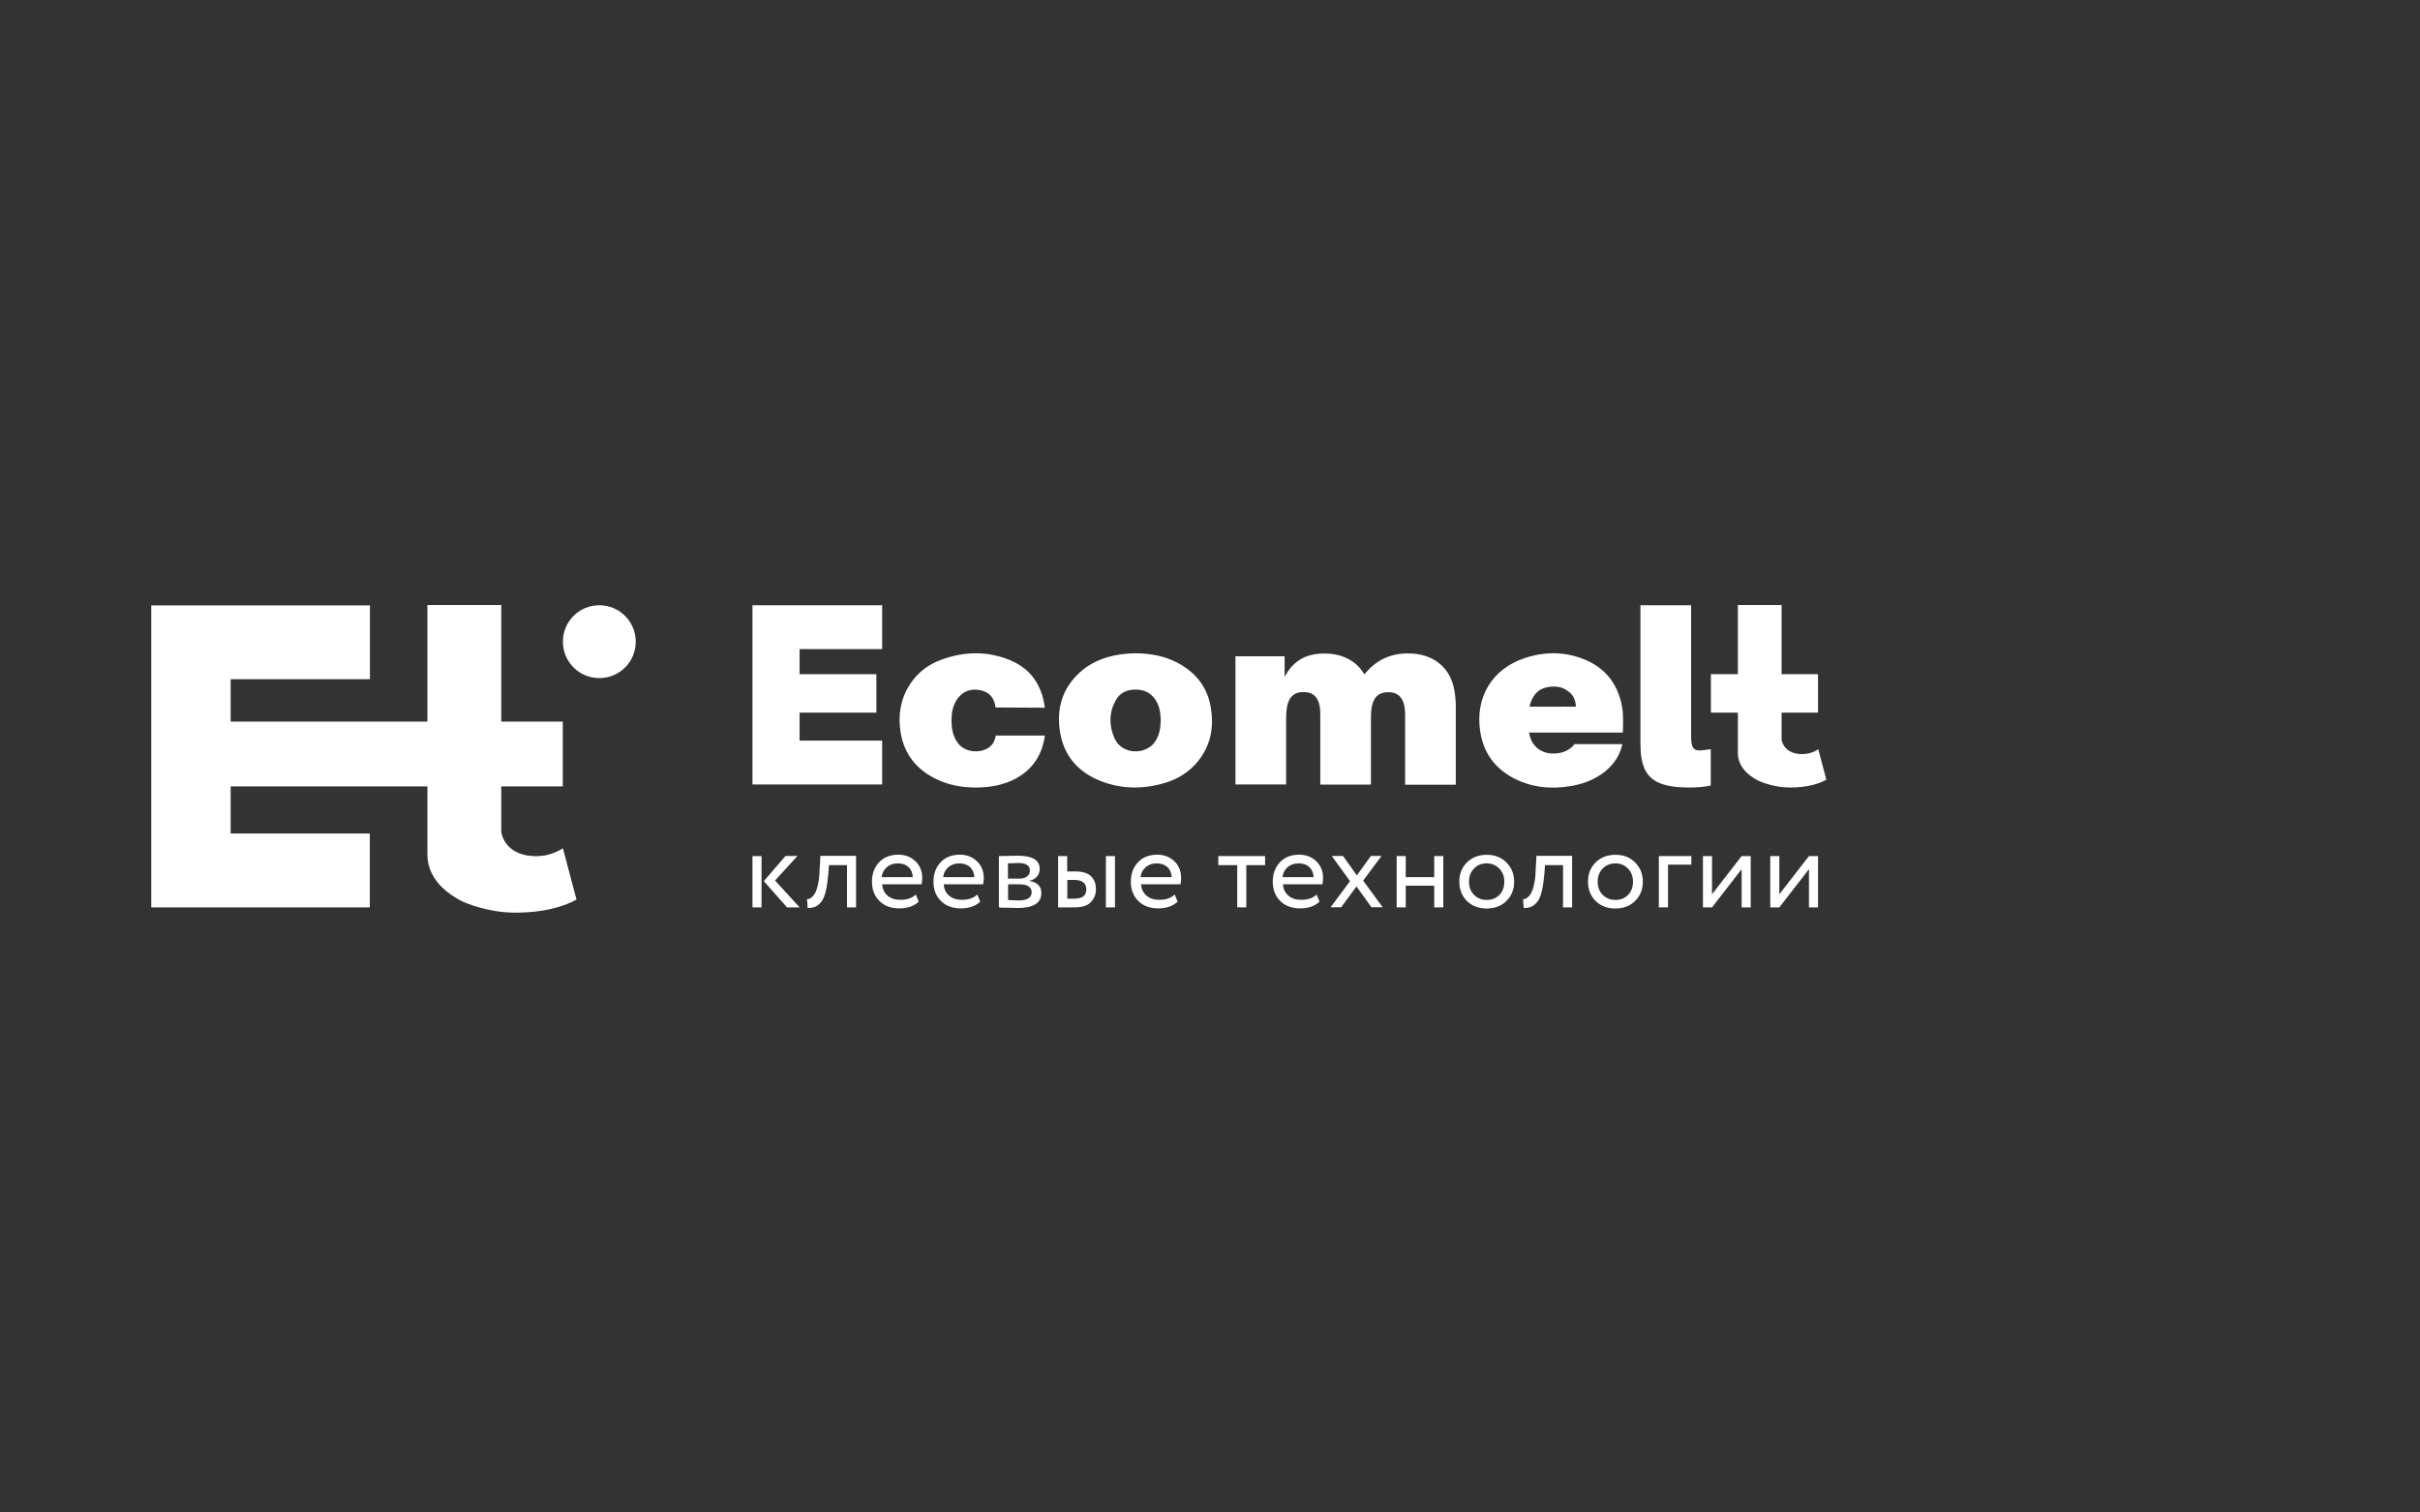 <?xml version="1.0" encoding="UTF-8"?> <!-- Generator: Adobe Illustrator 25.2.0, SVG Export Plug-In . SVG Version: 6.00 Build 0) --> <svg xmlns="http://www.w3.org/2000/svg" xmlns:xlink="http://www.w3.org/1999/xlink" id="Слой_1" x="0px" y="0px" viewBox="0 0 1920 1200" style="enable-background:new 0 0 1920 1200;" xml:space="preserve"><rect x="0" y="0" width="1920" height="1200" fill="#333333" stroke="none"/> <style type="text/css"> .st0{fill:#FFFFFF;} </style> <g> <g> <path class="st0" d="M475.5,480.2c-16,0-28.9,12.9-28.9,28.9c0,16,12.9,28.9,28.9,28.9c16,0,28.9-12.9,28.9-28.9 C504.4,493.2,491.5,480.2,475.5,480.2z"></path> <path class="st0" d="M425.3,679.3c-22.5,0-27.6-15.4-27.6-20.2v-29.2v-6h48.8v-51.4h-48.8V480h-58.6v92.5H303H183v-33.6h110.5 v-7.2v-51.4H120v58.6v33.6v51.4v37.4v58.6h173.4v-51.4v-7.2H183v-37.4h120h36.1v6v48c0,16.9,11.9,29.1,26.8,36.8 c3.9,2,21.7,9.4,43,9.4c22,0,38.2-4.6,48.5-10.4l-10.8-40.7C446.6,672.9,438.3,679.3,425.3,679.3z"></path> </g> <g> <path class="st0" d="M604.3,719.9H597v-40.7h7.2V719.9z M623.2,679.1h9.5l-17.8,19.5l19.5,21.3h-10L606,699.1L623.2,679.1z"></path> <path class="st0" d="M679.2,719.9h-7.2v-33.5h-14.3l-0.5,6.9c-0.5,5.6-1.2,10.3-2.1,14c-0.9,3.7-2.1,6.5-3.6,8.3 c-1.5,1.8-3,3.1-4.7,3.8c-1.6,0.7-3.6,1-6,1l-0.5-7.1c0.7,0.1,1.4,0,2.1-0.3c0.7-0.3,1.5-0.9,2.4-1.8c0.9-0.9,1.7-2.1,2.4-3.6 c0.7-1.5,1.3-3.6,1.9-6.4c0.6-2.7,1-5.9,1.1-9.5l0.7-12.7h28.3V719.9z"></path> <path class="st0" d="M726.6,709.7l2.3,5.7c-3.9,3.6-9,5.3-15.3,5.3c-6.6,0-11.9-1.9-15.8-5.8c-4-3.9-6-9-6-15.5 c0-6.1,1.9-11.2,5.6-15.2c3.7-4,8.8-6.1,15.4-6.1c5.4,0,9.9,1.8,13.5,5.2c3.6,3.4,5.4,7.9,5.4,13.4c0,1.8-0.2,3.4-0.5,4.9h-31.3 c0.3,3.8,1.7,6.8,4.3,9c2.6,2.2,5.9,3.3,9.9,3.3C719.4,714,723.6,712.6,726.6,709.7z M712.4,685c-3.6,0-6.5,1-8.8,3 c-2.3,2-3.7,4.6-4.1,7.9h24.7c-0.2-3.4-1.3-6-3.4-8C718.7,686,715.9,685,712.4,685z"></path> <path class="st0" d="M775.4,709.7l2.3,5.7c-3.9,3.6-9,5.3-15.3,5.3c-6.6,0-11.9-1.9-15.8-5.8c-4-3.9-6-9-6-15.5 c0-6.1,1.9-11.2,5.6-15.2c3.7-4,8.8-6.1,15.4-6.1c5.4,0,9.9,1.8,13.5,5.2c3.6,3.4,5.4,7.9,5.4,13.4c0,1.8-0.2,3.4-0.5,4.9h-31.3 c0.3,3.8,1.7,6.8,4.3,9c2.6,2.2,5.9,3.3,9.9,3.3C768.2,714,772.3,712.6,775.4,709.7z M761.2,685c-3.6,0-6.5,1-8.8,3 c-2.3,2-3.7,4.6-4.1,7.9h24.7c-0.2-3.4-1.3-6-3.4-8C767.4,686,764.6,685,761.2,685z"></path> <path class="st0" d="M792.5,719.9v-40.7c0.3,0,0.7,0,1.3,0c0.5,0,1.3-0.1,2.4-0.1c1,0,2,0,2.8,0c4.5-0.1,7.2-0.2,8.3-0.2 c11.7,0,17.6,3.5,17.6,10.5c0,2.4-0.8,4.5-2.3,6.2c-1.5,1.7-3.5,2.8-5.9,3.1v0.2c6.3,1.1,9.5,4.3,9.5,9.6 c0,7.9-6.2,11.9-18.7,11.9c-0.6,0-3.3-0.1-8-0.2c-0.9,0-1.9,0-3,0c-1.1,0-1.9-0.1-2.5-0.1C793.4,719.9,792.9,719.9,792.5,719.9z M807.8,684.7c-1.8,0-4.4,0.1-8.1,0.3v12.1h9.1c2.5,0,4.5-0.6,6-1.7c1.5-1.1,2.3-2.7,2.3-4.6C817.2,686.7,814,684.7,807.8,684.7z M808.5,701.6h-8.7v12.5c4.3,0.2,7.1,0.3,8.3,0.3c6.9,0,10.4-2.2,10.4-6.5C818.5,703.7,815.2,701.6,808.5,701.6z"></path> <path class="st0" d="M852.6,719.9h-13.1v-40.7h7.2v12.2h6.7c5.5,0,9.6,1.3,12.2,3.8c2.6,2.5,3.9,5.9,3.9,10.3 c0,4.1-1.4,7.5-4.1,10.3C862.9,718.5,858.6,719.9,852.6,719.9z M852.1,698.1h-5.3v14.9h5.2c3.4,0,5.9-0.6,7.5-1.8 c1.6-1.2,2.4-3.1,2.4-5.6C861.8,700.7,858.6,698.1,852.1,698.1z M884.6,719.9h-7.2v-40.7h7.2V719.9z"></path> <path class="st0" d="M932,709.7l2.3,5.7c-3.9,3.6-9,5.3-15.3,5.3c-6.6,0-11.9-1.9-15.8-5.8c-4-3.9-6-9-6-15.5 c0-6.1,1.9-11.2,5.6-15.2c3.7-4,8.8-6.1,15.4-6.1c5.4,0,9.9,1.8,13.5,5.2c3.6,3.4,5.4,7.9,5.4,13.4c0,1.8-0.2,3.4-0.5,4.9h-31.3 c0.3,3.8,1.7,6.8,4.3,9c2.6,2.2,5.9,3.3,9.9,3.3C924.8,714,928.9,712.6,932,709.7z M917.8,685c-3.6,0-6.5,1-8.8,3 c-2.3,2-3.7,4.6-4.1,7.9h24.7c-0.2-3.4-1.3-6-3.4-8C924,686,921.3,685,917.8,685z"></path> <path class="st0" d="M981.5,686.4h-14.9v-7.2h37.1v7.2h-14.9v33.5h-7.2V686.4z"></path> <path class="st0" d="M1044.6,709.7l2.3,5.7c-3.9,3.6-9,5.3-15.3,5.3c-6.6,0-11.9-1.9-15.8-5.8c-4-3.9-6-9-6-15.5 c0-6.1,1.9-11.2,5.6-15.2c3.7-4,8.8-6.1,15.4-6.1c5.4,0,9.9,1.8,13.5,5.2c3.6,3.4,5.4,7.9,5.4,13.4c0,1.8-0.2,3.4-0.5,4.9h-31.3 c0.3,3.8,1.7,6.8,4.3,9c2.6,2.2,5.9,3.3,9.9,3.3C1037.4,714,1041.6,712.6,1044.6,709.7z M1030.4,685c-3.6,0-6.5,1-8.8,3 c-2.3,2-3.7,4.6-4.1,7.9h24.7c-0.2-3.4-1.3-6-3.4-8C1036.7,686,1033.9,685,1030.4,685z"></path> <path class="st0" d="M1087.7,679.1h8.4l-14.6,19.6l15.5,21.1h-8.9l-11.9-16.5l-12.1,16.5h-8.4l15.4-20.7l-14.5-20h8.9l11,15.4 L1087.7,679.1z"></path> <path class="st0" d="M1145.1,719.9h-7.2v-17.2h-22.6v17.2h-7.2v-40.7h7.2v16.7h22.6v-16.7h7.2V719.9z"></path> <path class="st0" d="M1163.8,714.8c-4-4.1-6-9.2-6-15.3c0-6.2,2-11.2,6-15.2c4-4,9.3-6.1,15.7-6.1c6.5,0,11.7,2,15.7,6.1 c4,4,6.1,9,6.1,15.2c0,6.2-2,11.2-6.1,15.3c-4,4-9.2,6-15.7,6C1173.1,720.8,1167.9,718.8,1163.8,714.8z M1165.5,699.5 c0,4.3,1.3,7.8,3.9,10.4c2.7,2.7,6,4.1,10.1,4.1c4.1,0,7.5-1.3,10.1-4c2.6-2.7,3.9-6.2,3.9-10.5c0-4.2-1.3-7.6-4-10.4 c-2.6-2.7-5.9-4.1-10-4.1c-4.1,0-7.5,1.4-10,4.1C1166.8,691.8,1165.5,695.2,1165.5,699.5z"></path> <path class="st0" d="M1247.3,719.9h-7.2v-33.5h-14.3l-0.5,6.9c-0.5,5.6-1.2,10.3-2.1,14c-0.9,3.7-2.1,6.5-3.6,8.3 c-1.5,1.8-3,3.1-4.7,3.8c-1.6,0.7-3.6,1-6,1l-0.5-7.1c0.7,0.1,1.4,0,2.1-0.3c0.7-0.3,1.5-0.9,2.4-1.8c0.9-0.9,1.7-2.1,2.4-3.6 c0.7-1.5,1.3-3.6,1.9-6.4c0.6-2.7,1-5.9,1.1-9.5l0.7-12.7h28.3V719.9z"></path> <path class="st0" d="M1265.9,714.8c-4-4.1-6-9.2-6-15.3c0-6.2,2-11.2,6-15.2c4-4,9.3-6.1,15.7-6.1c6.5,0,11.7,2,15.7,6.1 c4,4,6.1,9,6.1,15.2c0,6.2-2,11.2-6.1,15.3c-4,4-9.2,6-15.7,6C1275.2,720.8,1270,718.8,1265.9,714.8z M1267.6,699.5 c0,4.3,1.3,7.8,3.9,10.4c2.7,2.7,6,4.1,10.1,4.1c4.1,0,7.5-1.3,10.1-4c2.6-2.7,3.9-6.2,3.9-10.5c0-4.2-1.3-7.6-4-10.4 c-2.6-2.7-5.9-4.1-10-4.1c-4.1,0-7.4,1.4-10,4.1C1268.9,691.8,1267.6,695.2,1267.6,699.5z"></path> <path class="st0" d="M1323.3,719.9h-7.2v-40.7h25.8v6.8h-18.5V719.9z"></path> <path class="st0" d="M1381.8,689.6l-23.5,30.3h-7.2v-40.7h7.2v30.3l23.5-30.3h7.2v40.7h-7.2V689.6z"></path> <path class="st0" d="M1435.2,689.6l-23.5,30.3h-7.2v-40.7h7.2v30.3l23.5-30.3h7.2v40.7h-7.2V689.6z"></path> </g> <g> <path class="st0" d="M1153.9,547.6c-1.8-9.8-6.4-17.9-14.9-23.4c-5.9-3.7-12.4-5.4-19.3-5.7c-12.8-0.7-24,3.1-33.2,12.1 c-1.4,1.4-2.6,2.9-4,4.4c-0.3-0.5-0.6-0.9-0.9-1.3c-2.3-3.6-5.1-6.6-8.7-9c-8.1-5.4-17.2-6.8-26.7-6c-10.3,0.8-18.6,5.4-24.4,14 c-0.8,1.2-1.6,2.6-2.6,4.2l0-16.2l-39,0c0,32.8,0,69,0,101.7l40.2,0c0,0,0-35.7,0-52.7c0-2.8,0.2-5.6,0.6-8.3 c1.4-8.7,6.1-12.8,14.5-12.3c5.1,0.3,8.8,2.8,10.6,7.8c1.2,3.3,1.4,6.8,1.4,10.3c0,17.8,0,55.3,0,55.3l40.2,0c0,0,0-35.8,0-52.8 c0-2.9,0.1-5.8,0.6-8.6c1.5-8.4,6-12.2,14.1-11.9c5.7,0.2,9.5,3.2,11.2,8.6c1,3.2,1.2,6.5,1.2,9.8c0,17.8,0,55,0,55l40.2,0 c0,0,0-43.8,0-64.8C1154.7,554.2,1154.5,550.9,1153.9,547.6z"></path> <path class="st0" d="M935.1,526.3c-10.6-5.8-22.1-7.9-34.4-8c-5.4,0.1-11.1,0.6-16.8,1.8c-10.1,2.2-19.3,6.2-27,13.2 c-14.2,12.8-18.8,29-15.9,47.4c3,18.7,14,31.5,31.4,38.6c16.6,6.8,33.6,7,50.7,2.2c11-3.1,20.4-8.8,27.5-17.7 c9.4-11.7,12.4-25.2,10.4-39.8C959.1,547.1,950.1,534.6,935.1,526.3z M916.5,588.3c-6.9,10.6-26.1,11-32.2-2.4 c-4.5-10-4.5-20.2,0.7-29.9c3.3-6.4,9.2-9,16.3-8.9c7.5,0.1,13.1,3.4,16.6,10.1c2.3,4.5,2.9,9.4,3,14.4 C920.8,577.4,919.9,583.1,916.5,588.3z"></path> <path class="st0" d="M778.3,547.7c6.7,1.5,10.4,6,11.4,12.6l0.1,1c12.1,0,39.1,0.2,39.1,0.2l0-0.4c-2.4-17.8-11.3-30.9-28.4-37.7 c-17.9-7.1-36-6.5-53.9,0.1c-10.3,3.8-18.7,10.2-24.7,19.5c-7.5,11.6-9.5,24.4-7.4,37.8c2.8,17.7,12.9,30.2,29.3,37.8 c9.3,4.3,19.1,6.1,29.3,6.2c9.5,0.1,18.8-1.1,27.7-4.7c16.4-6.8,25.7-19,28.2-36.4v-0.1c-12.5,0-26.6,0-39.1,0c0,0,0,0.4-0.1,1.1 c-0.6,3.3-2.2,6.1-4.9,8.1c-6.1,4.7-18.9,5.1-25.2-3.6c-3.7-5.2-4.7-11-4.8-17.2c0-6.5,1-12.8,5.1-18.1 C764.6,547.9,771,546.1,778.3,547.7z"></path> <path class="st0" d="M1357.3,594.4c0,0-6.2,0.9-8.8,1c-3.5,0.1-5.4-1.3-6.2-4.8c-0.6-2.4-0.6-4.9-0.6-7.4c0-32.3,0-103,0-103 h-40.2c0,0,0,42.1,0,60.5c0,16,0,32.8,0,48.9c0,4.1,0.2,8.2,0.9,12.3c1.7,10.2,6.9,17.3,17.1,20.4c6.8,2.1,13.8,2.5,20.9,2.5 c5.2,0,10.4-0.3,15.6-1.3c0.7-0.1,1.3-0.3,1.3-0.3C1357.3,614.3,1357.3,594.4,1357.3,594.4z"></path> <path class="st0" d="M1286.9,560.6c-3.3-18-13.3-30.8-30.3-37.6c-15.3-6.1-31-6.1-46.6-1c-26.5,8.6-39.8,31.7-35.6,58.4 c3,19.6,14.6,32.6,32.8,39.9c12.1,4.8,24.7,5.5,37.5,3.6c9.6-1.4,18.6-4.5,26.6-10.2c7.8-5.6,13.2-12.8,15.6-22.1l0.2-1.2 c0,0-24.9,0-36.7,0c0,0,0,0-0.1,0h-1.1c-2.2,2.9-5.5,5.2-9.3,6.4c-3.6,1.1-7.4,1.3-11.2,0.8c-2.5-0.4-4.7-1.3-6.7-2.4 c-2.6-1.5-4.8-3.7-6.3-6.4c-1-1.8-1.8-3.9-2.3-6.1c-0.4-1.3-0.4-1.5-0.4-1.5l74.6,0v-0.9C1287.7,573.7,1288.1,567.1,1286.9,560.6z M1250.2,560.7c-5.7-0.1-12.6,0-18.3,0c-5.7,0-12.7,0-18.4,0c0,0,0-0.3,0.3-1.4c2-6.8,5.6-12.3,13-13.9c7.2-1.6,13.9-0.7,19.4,4.8 c2.5,2.5,3.7,5.6,4,9.1C1250.3,560.5,1250.2,560.7,1250.2,560.7z"></path> <polygon class="st0" points="597,515 597,534.9 597,565.4 597,587.6 597,622.4 699.9,622.4 699.9,591.9 699.9,587.6 634.4,587.6 634.4,565.4 695.3,565.4 695.3,534.9 634.4,534.9 634.4,515 699.9,515 699.9,510.7 699.9,480.2 597,480.2 "></polygon> <path class="st0" d="M1429.9,598.3c-13.4,0-16.4-9.1-16.4-12V569v-3.6h28.9v-30.5h-28.9v-54.9h-34.7v54.9h-21.4v30.5h21.4v3.6 v28.4c0,10,7.1,17.3,15.9,21.8c2.3,1.2,12.9,5.6,25.5,5.6c13,0,22.7-2.7,28.8-6.2l-6.4-24.2 C1442.5,594.5,1437.5,598.3,1429.9,598.3z"></path> </g> </g> </svg> 